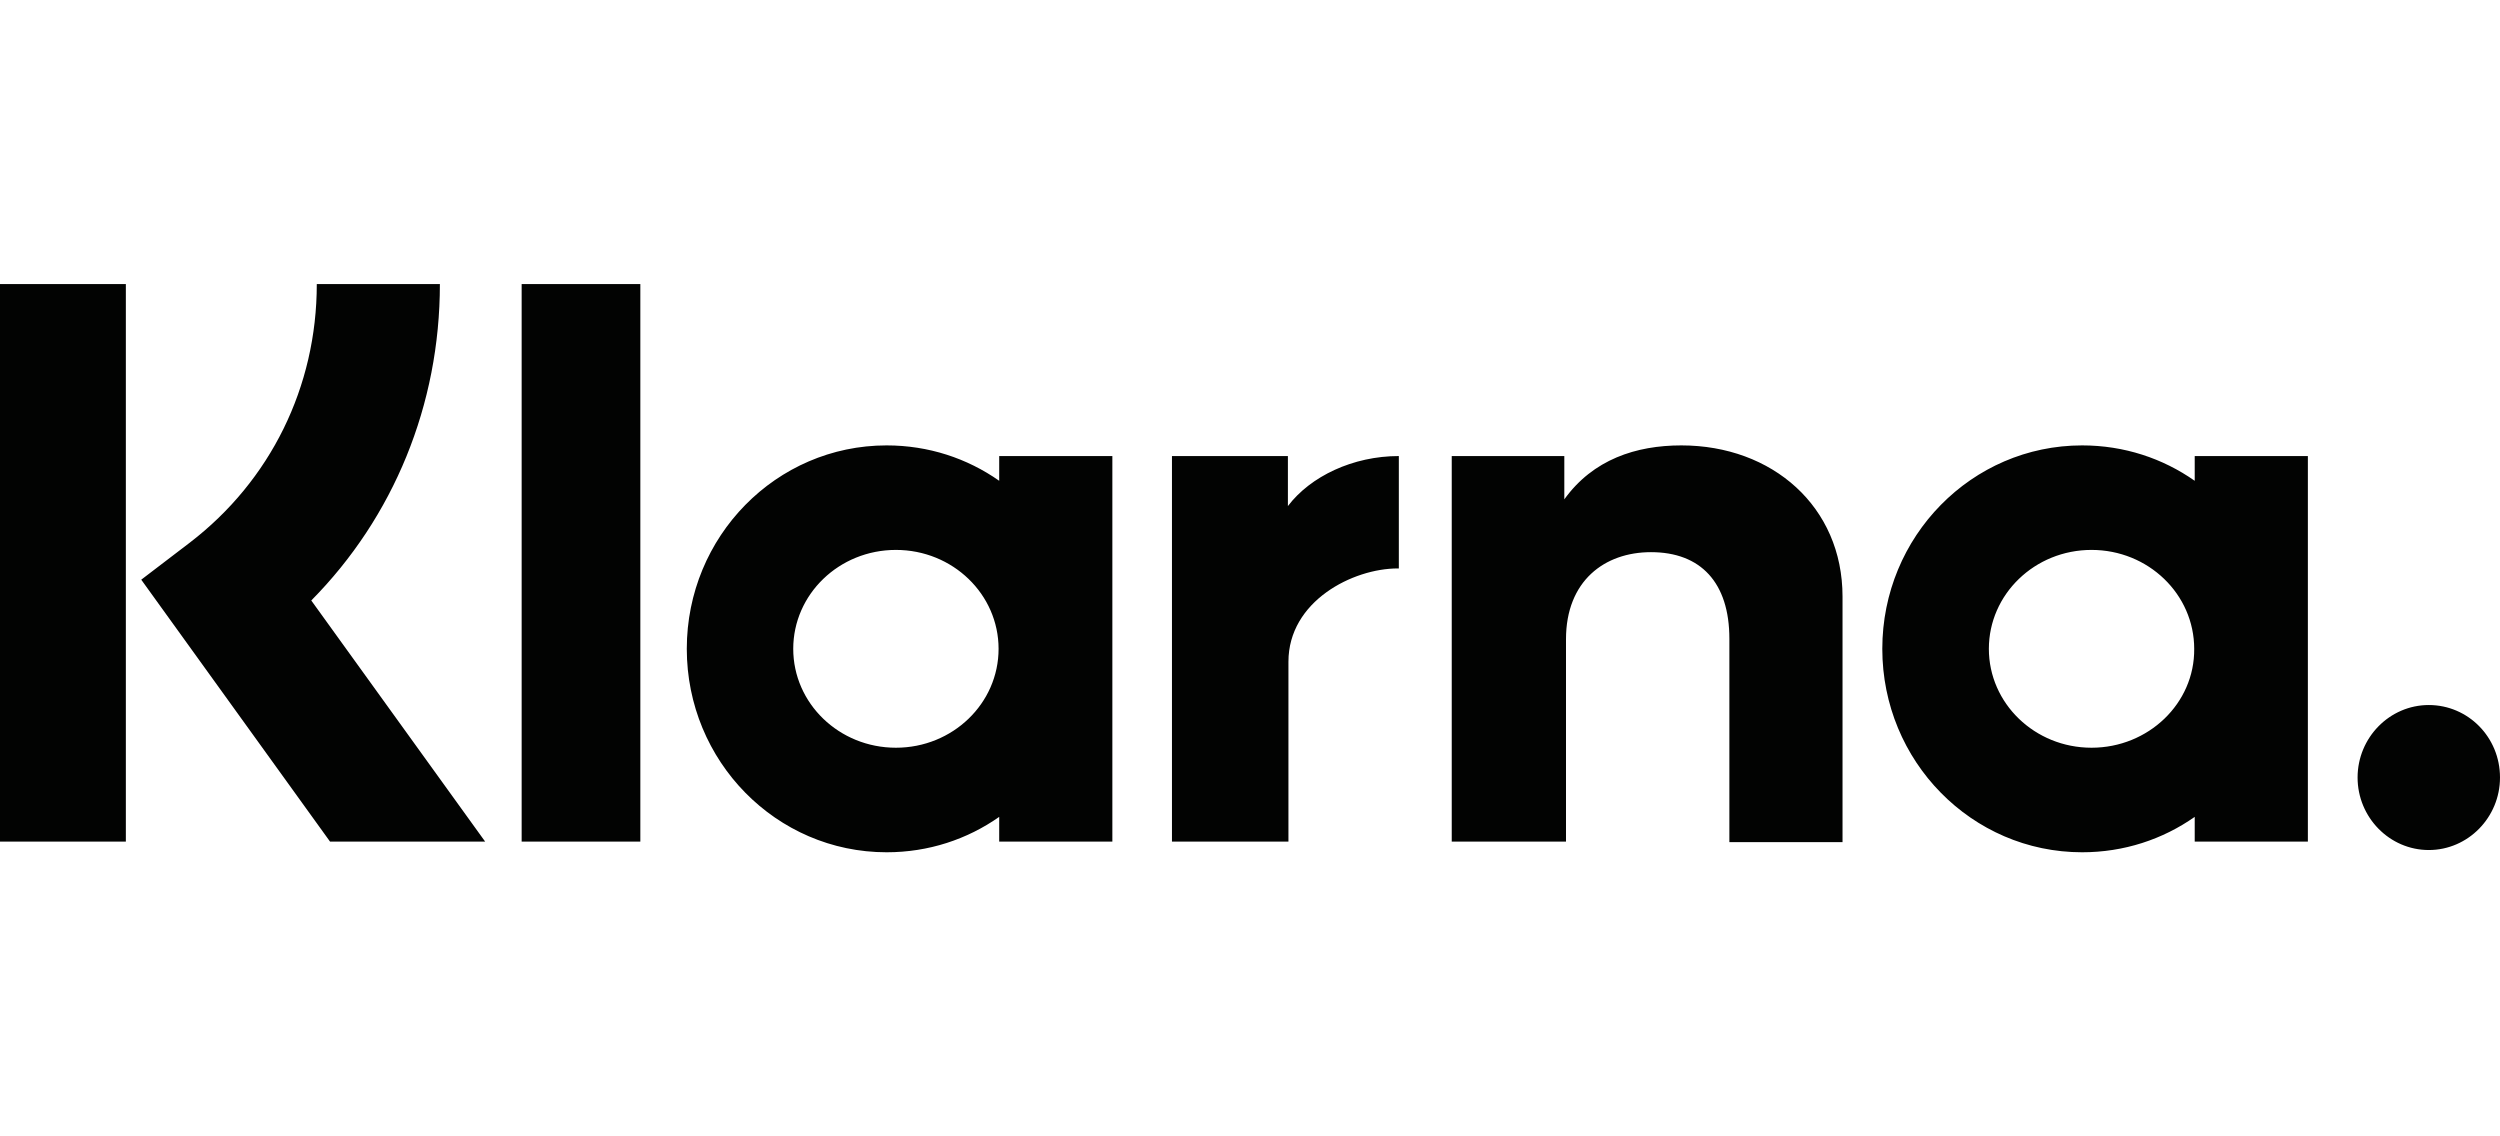 <svg width="88" height="40" viewBox="0 0 88 40" fill="none" xmlns="http://www.w3.org/2000/svg">
<g clip-path="url(#clip0)">
<path fill-rule="evenodd" clip-rule="evenodd" d="M4.43 10H0V29.624H4.43V10ZM11.151 10H15.484C15.484 14.253 13.852 18.21 10.957 21.137L17.077 29.624H11.617L4.972 20.405L6.682 19.1C9.519 16.924 11.151 13.62 11.151 10ZM18.362 10H22.54V29.624H18.362V10ZM55.064 17.577C56.075 16.172 57.59 15.678 59.183 15.678C62.389 15.678 64.857 17.834 64.857 20.999V29.644H60.874V22.483C60.874 20.504 59.863 19.436 58.115 19.436C56.483 19.436 55.123 20.445 55.123 22.502V29.624H51.101V16.053H55.064V17.577ZM35.172 16.053V16.924C34.045 16.133 32.685 15.678 31.208 15.678C27.322 15.678 24.175 18.882 24.175 22.839C24.175 26.795 27.322 30 31.208 30C32.685 30 34.045 29.545 35.172 28.754V29.624H39.155V16.053H35.172ZM27.922 22.839C27.922 24.758 29.535 26.32 31.536 26.32C33.537 26.32 35.15 24.758 35.15 22.839C35.15 20.92 33.537 19.357 31.536 19.357C29.535 19.357 27.922 20.92 27.922 22.839ZM45.334 17.814V16.053H41.253V29.624H45.353V23.293C45.353 21.157 47.626 20.009 49.2 20.009H49.239V16.053C47.626 16.053 46.13 16.765 45.334 17.814ZM77.254 16.924V16.053H81.237V29.624H77.254V28.754C76.127 29.545 74.767 30 73.29 30C69.404 30 66.257 26.795 66.257 22.839C66.257 18.882 69.404 15.678 73.29 15.678C74.767 15.678 76.127 16.133 77.254 16.924ZM73.622 26.32C71.621 26.32 70.008 24.758 70.008 22.839C70.008 20.92 71.621 19.357 73.622 19.357C75.623 19.357 77.236 20.92 77.236 22.839C77.255 24.758 75.623 26.32 73.622 26.32ZM82.987 27.369C82.987 25.964 84.114 24.817 85.494 24.817C86.873 24.817 88 25.945 88 27.369C88 28.773 86.873 29.921 85.494 29.921C84.114 29.921 82.987 28.773 82.987 27.369Z" fill="#020302"/>
</g>
<defs>
<clipPath id="clip0">
<rect width="88" height="40" fill="white"/>
</clipPath>
</defs>
</svg>

